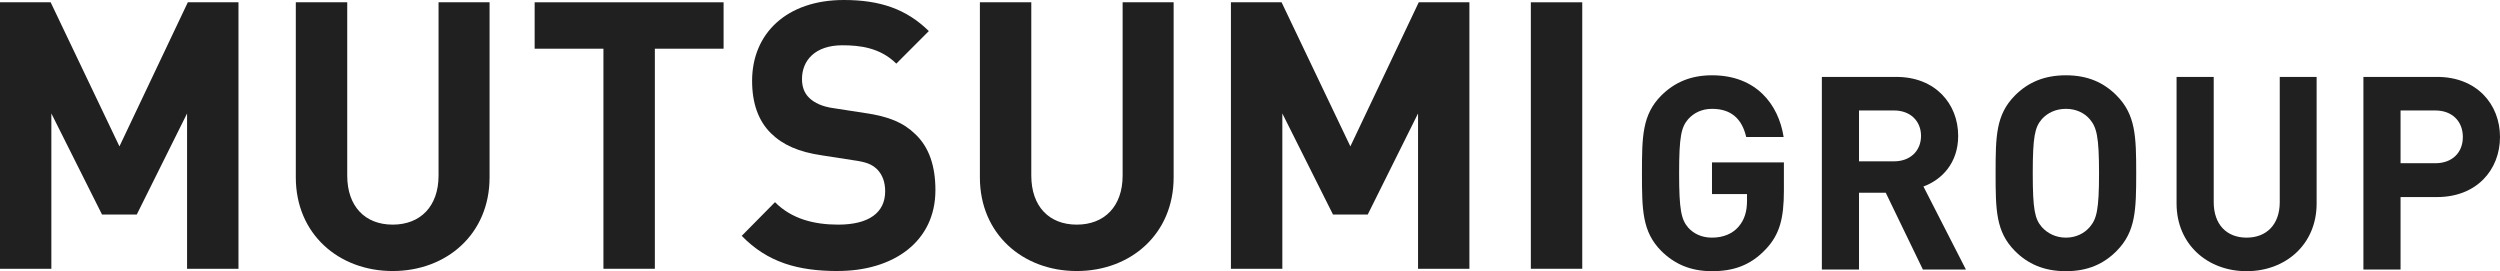 <svg width="295" height="32" viewBox="0 0 295 32" fill="none" xmlns="http://www.w3.org/2000/svg">
<path d="M287.588 23.252H283.266V31.808H278.882V9.076H287.588C292.256 9.076 295 12.3 295 16.164C295 20.027 292.256 23.252 287.588 23.252ZM287.367 13.035H283.266V19.261H287.367C289.354 19.261 290.616 18.015 290.616 16.164C290.616 14.312 289.354 13.035 287.367 13.035Z" fill="#202020"/>
<path d="M265.098 32C260.493 32 256.835 28.839 256.835 24.018V9.076H261.219V23.858C261.219 26.476 262.733 28.041 265.098 28.041C267.464 28.041 269.01 26.476 269.01 23.858V9.076H273.362V24.018C273.362 28.839 269.704 32 265.098 32Z" fill="#202020"/>
<path d="M226.902 31.808L222.517 22.741H219.363V31.808H214.979V9.076H223.779C228.352 9.076 231.065 12.236 231.065 16.036C231.065 19.229 229.141 21.208 226.965 22.006L231.98 31.808H226.902ZM223.495 13.035H219.363V19.037H223.495C225.419 19.037 226.681 17.792 226.681 16.036C226.681 14.28 225.419 13.035 223.495 13.035Z" fill="#202020"/>
<path d="M249.769 29.605C248.255 31.138 246.363 32 243.776 32C241.19 32 239.266 31.138 237.752 29.605C235.512 27.338 235.481 24.784 235.481 20.442C235.481 16.1 235.512 13.546 237.752 11.279C239.266 9.746 241.19 8.884 243.776 8.884C246.363 8.884 248.255 9.746 249.769 11.279C252.009 13.546 252.072 16.1 252.072 20.442C252.072 24.784 252.009 27.338 249.769 29.605ZM246.584 14.056C245.953 13.322 244.975 12.843 243.776 12.843C242.578 12.843 241.6 13.322 240.938 14.056C240.117 15.014 239.865 16.1 239.865 20.442C239.865 24.784 240.117 25.838 240.938 26.796C241.6 27.53 242.578 28.041 243.776 28.041C244.975 28.041 245.953 27.53 246.584 26.796C247.404 25.838 247.687 24.784 247.687 20.442C247.687 16.1 247.404 15.014 246.584 14.056Z" fill="#202020"/>
<path d="M208.355 29.414C206.494 31.393 204.412 32 202.015 32C199.46 32 197.568 31.138 196.022 29.605C193.783 27.338 193.751 24.784 193.751 20.442C193.751 16.1 193.783 13.546 196.022 11.279C197.568 9.746 199.46 8.884 202.015 8.884C207.251 8.884 209.869 12.332 210.468 16.164H206.052C205.548 13.992 204.255 12.843 202.015 12.843C200.817 12.843 199.87 13.322 199.208 14.056C198.388 15.014 198.136 16.1 198.136 20.442C198.136 24.784 198.388 25.902 199.208 26.86C199.87 27.594 200.817 28.041 202.015 28.041C203.371 28.041 204.444 27.562 205.138 26.764C205.863 25.934 206.147 24.912 206.147 23.731V22.901H202.015V19.165H210.5V22.485C210.5 25.774 209.995 27.69 208.355 29.414Z" fill="#202020"/>
<path d="M180.639 31.715V0.271H186.706V31.715H180.639Z" fill="#202020"/>
<path d="M167.329 31.715V13.389L161.393 25.314H157.293L151.316 13.389V31.715H145.249V0.271H151.227L159.343 17.273L167.413 0.271H173.39V31.715H167.323H167.329Z" fill="#202020"/>
<path d="M127.055 31.981C120.684 31.981 115.627 27.607 115.627 20.939V0.271H121.693V20.721C121.693 24.345 123.785 26.506 127.06 26.506C130.335 26.506 132.47 24.34 132.47 20.721V0.271H138.489V20.939C138.489 27.607 133.427 31.981 127.06 31.981H127.055Z" fill="#202020"/>
<path d="M77.272 5.747V31.715H71.205V5.747H63.089V0.271H85.383V5.747H77.267H77.272Z" fill="#202020"/>
<path d="M46.335 31.981C39.963 31.981 34.906 27.607 34.906 20.939V0.271H40.973V20.721C40.973 24.345 43.065 26.506 46.34 26.506C49.615 26.506 51.749 24.34 51.749 20.721V0.271H57.769V20.939C57.769 27.607 52.706 31.981 46.34 31.981H46.335Z" fill="#202020"/>
<path d="M22.074 31.715V13.389L16.139 25.314H12.038L6.061 13.389V31.715H0V0.271H5.977L14.094 17.273L22.163 0.271H28.14V31.715H22.074Z" fill="#202020"/>
<path d="M98.867 31.981C94.157 31.981 90.577 30.965 87.523 27.831L91.45 23.856C93.411 25.84 96.076 26.506 98.909 26.506C102.531 26.506 104.45 25.09 104.45 22.573C104.45 21.514 104.145 20.631 103.488 19.966C102.878 19.391 102.269 19.125 100.697 18.907L96.991 18.332C94.241 17.933 92.365 17.098 90.972 15.725C89.489 14.267 88.748 12.191 88.748 9.541C88.748 3.932 92.848 0 99.567 0C103.84 0 106.942 1.059 109.602 3.666L105.765 7.508C103.846 5.609 101.443 5.343 99.393 5.343C96.165 5.343 94.635 7.152 94.635 9.318C94.635 10.159 94.856 10.951 95.508 11.569C96.118 12.143 97.033 12.585 98.342 12.761L102.048 13.335C104.881 13.734 106.627 14.485 107.983 15.81C109.639 17.353 110.38 19.609 110.38 22.435C110.38 28.528 105.407 31.976 98.862 31.976L98.867 31.981Z" fill="#202020"/>
</svg>
